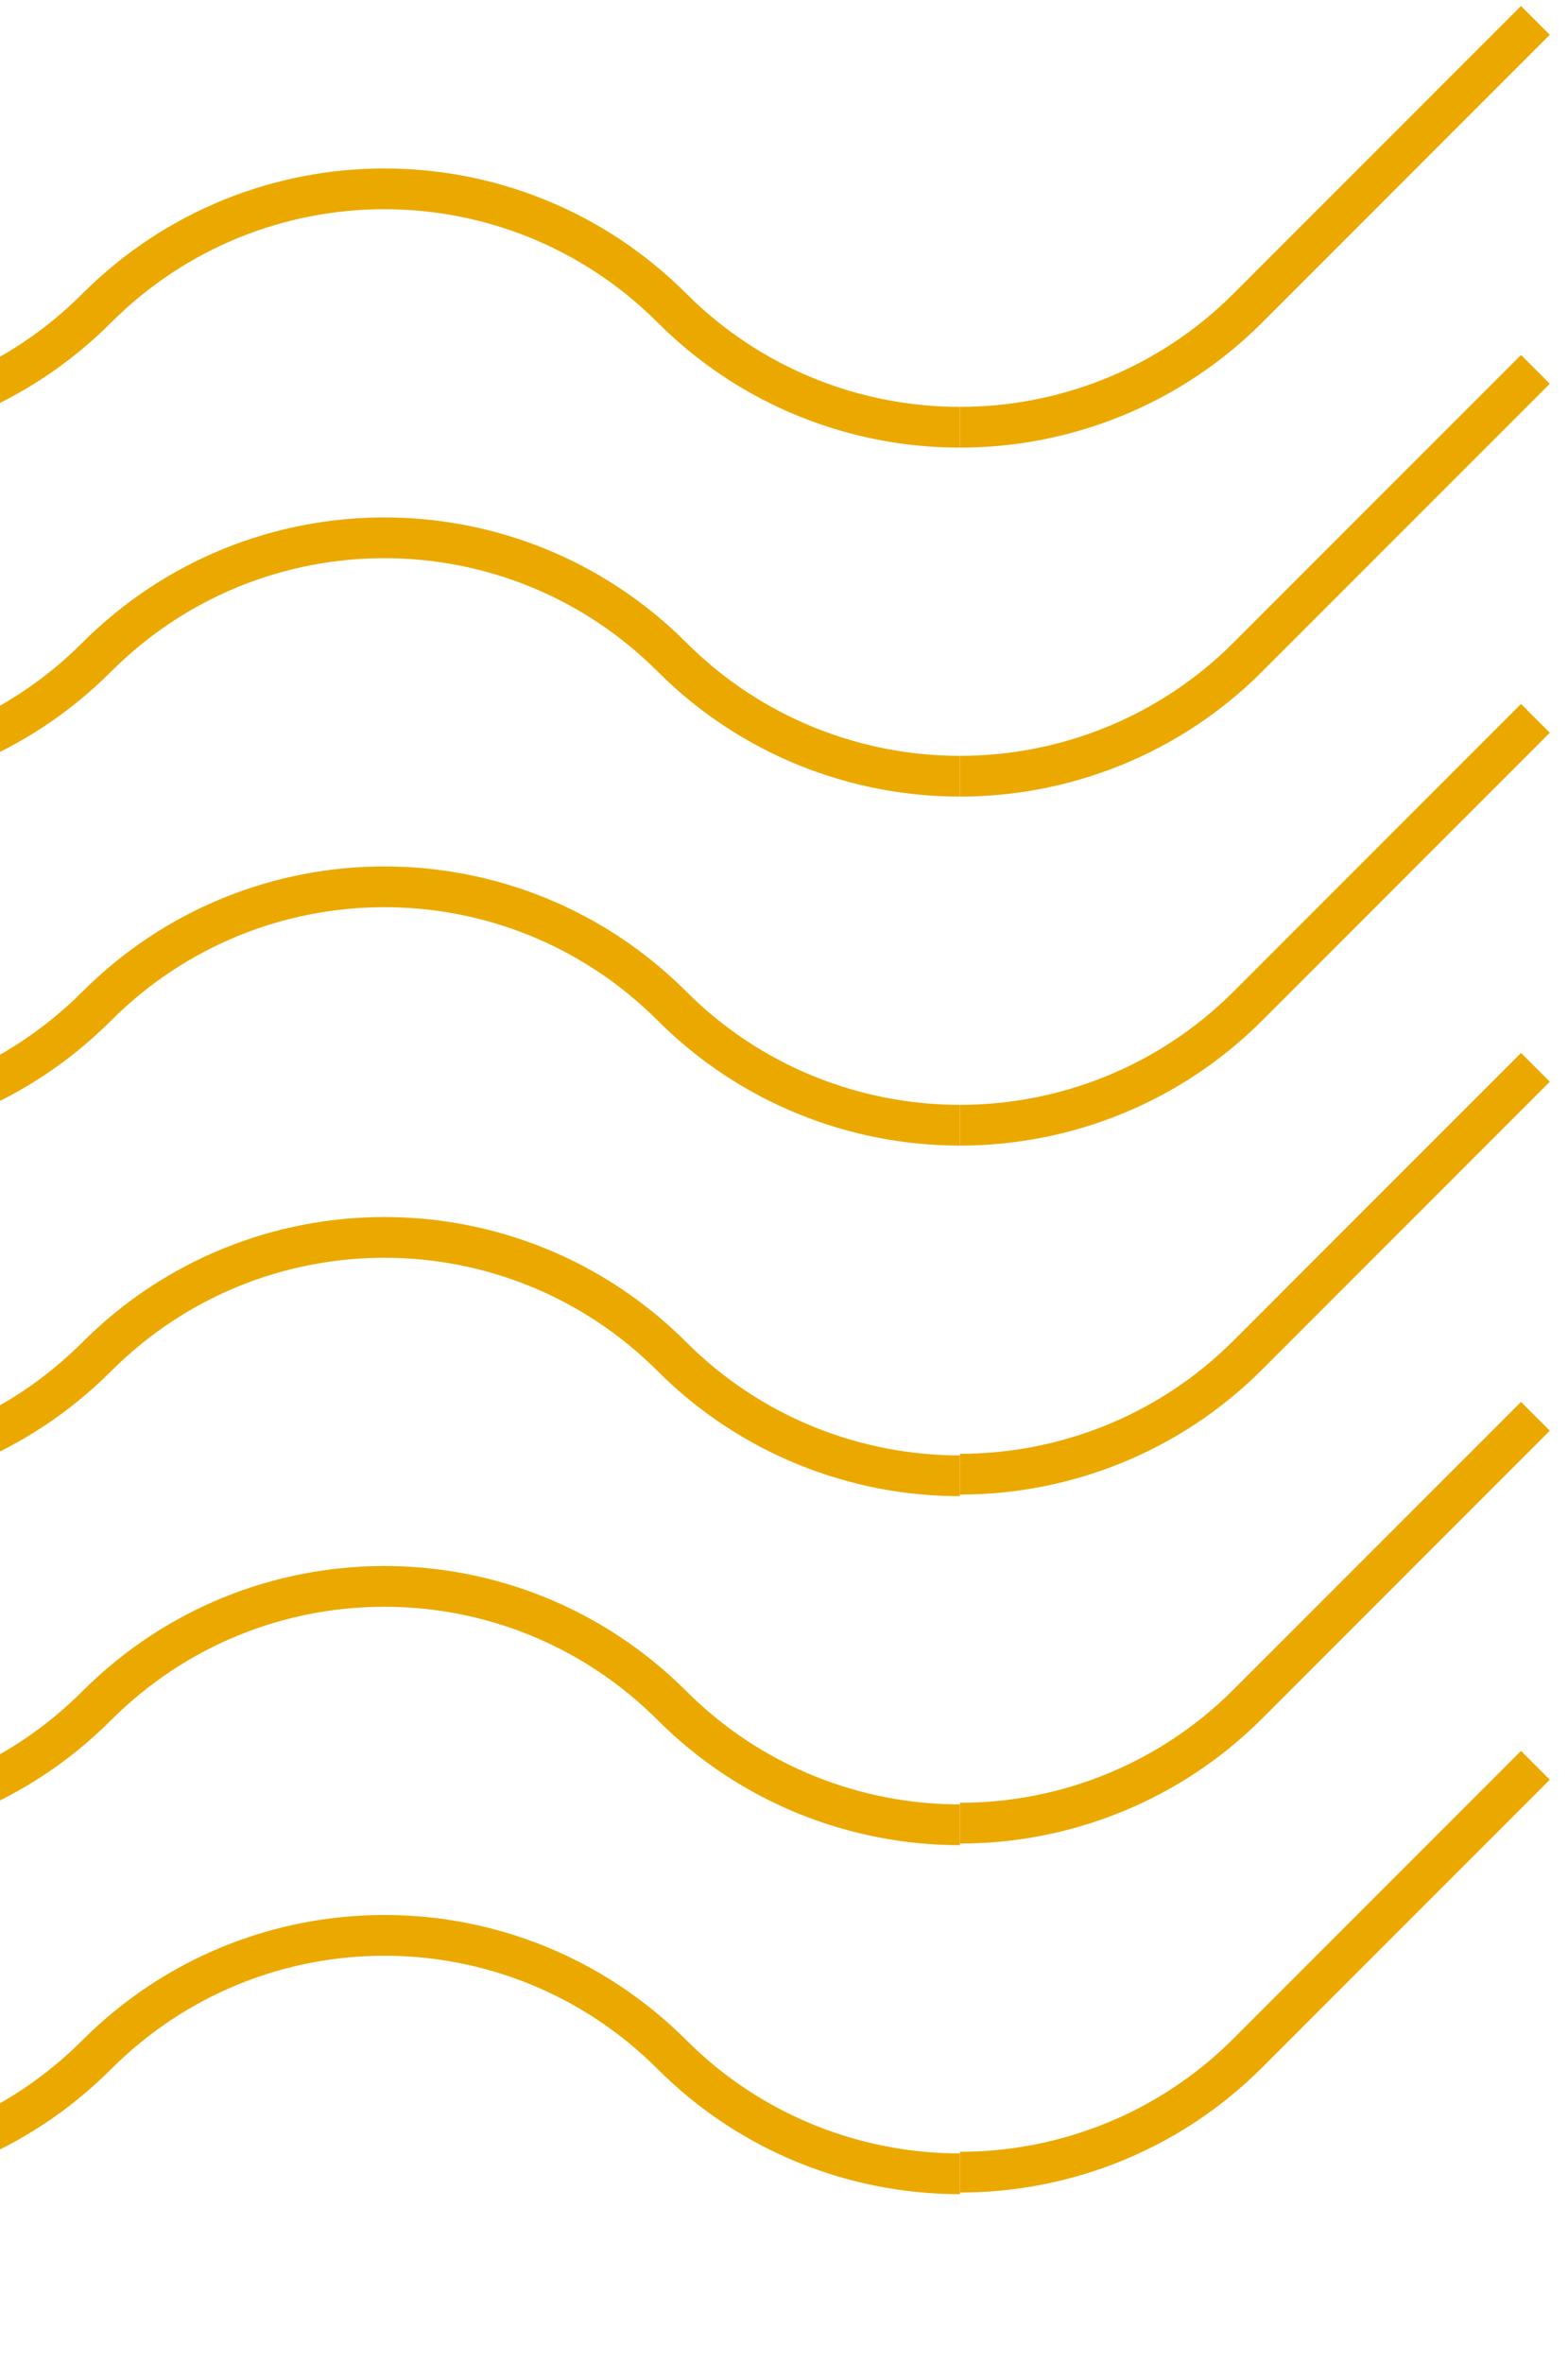<svg width="77" height="116" viewBox="0 0 77 116" fill="none" xmlns="http://www.w3.org/2000/svg">
<path d="M47.139 106.705C42.007 106.705 36.876 104.731 33.008 100.863C25.193 93.047 12.562 93.047 4.746 100.863C-3.069 108.678 -15.7 108.678 -23.515 100.863C-31.331 93.047 -43.961 93.047 -51.777 100.863C-59.592 108.678 -72.223 108.678 -80.038 100.863C-87.854 93.047 -100.484 93.047 -108.3 100.863C-116.115 108.678 -128.746 108.678 -136.561 100.863C-144.377 93.047 -157.008 93.047 -164.823 100.863C-172.638 108.678 -185.269 108.678 -193.084 100.863C-200.9 93.047 -213.531 93.047 -221.346 100.863C-229.161 108.678 -241.792 108.678 -249.607 100.863C-257.423 93.047 -270.054 93.047 -277.869 100.863L-292 114.993" stroke="#EBA900" stroke-width="2" stroke-miterlimit="10" stroke-linejoin="round"/>
<path d="M75.4 86.653L61.27 100.784C57.401 104.652 52.27 106.626 47.139 106.626" stroke="#EBA900" stroke-width="2" stroke-miterlimit="10" stroke-linejoin="round"/>
<path d="M47.139 89.574C42.007 89.574 36.876 87.6 33.008 83.732C25.193 75.917 12.562 75.917 4.746 83.732C-3.069 91.547 -15.7 91.547 -23.515 83.732C-31.331 75.917 -43.961 75.917 -51.777 83.732C-59.592 91.547 -72.223 91.547 -80.038 83.732C-87.854 75.917 -100.484 75.917 -108.3 83.732C-116.115 91.547 -128.746 91.547 -136.561 83.732C-144.377 75.917 -157.008 75.917 -164.823 83.732C-172.638 91.547 -185.269 91.547 -193.084 83.732C-200.9 75.917 -213.531 75.917 -221.346 83.732C-229.161 91.547 -241.792 91.547 -249.607 83.732C-257.423 75.917 -270.054 75.917 -277.869 83.732L-292 97.863" stroke="#EBA900" stroke-width="2" stroke-miterlimit="10" stroke-linejoin="round"/>
<path d="M75.4 69.522L61.27 83.653C57.401 87.521 52.27 89.495 47.139 89.495" stroke="#EBA900" stroke-width="2" stroke-miterlimit="10" stroke-linejoin="round"/>
<path d="M47.139 72.443C42.007 72.443 36.876 70.47 33.008 66.602C25.193 58.786 12.562 58.786 4.746 66.602C-3.069 74.417 -15.7 74.417 -23.515 66.602C-31.331 58.786 -43.961 58.786 -51.777 66.602C-59.592 74.417 -72.223 74.417 -80.038 66.602C-87.854 58.786 -100.484 58.786 -108.3 66.602C-116.115 74.417 -128.746 74.417 -136.561 66.602C-144.377 58.786 -157.008 58.786 -164.823 66.602C-172.638 74.417 -185.269 74.417 -193.084 66.602C-200.9 58.786 -213.531 58.786 -221.346 66.602C-229.161 74.417 -241.792 74.417 -249.607 66.602C-257.423 58.786 -270.054 58.786 -277.869 66.602L-292 80.732" stroke="#EBA900" stroke-width="2" stroke-miterlimit="10" stroke-linejoin="round"/>
<path d="M75.4 52.392L61.27 66.523C57.401 70.391 52.27 72.364 47.139 72.364" stroke="#EBA900" stroke-width="2" stroke-miterlimit="10" stroke-linejoin="round"/>
<path d="M47.139 55.234C42.007 55.234 36.876 53.26 33.008 49.392C25.193 41.577 12.562 41.577 4.746 49.392C-3.069 57.207 -15.7 57.207 -23.515 49.392C-31.331 41.577 -43.961 41.577 -51.777 49.392C-59.592 57.207 -72.223 57.207 -80.038 49.392C-87.854 41.577 -100.484 41.577 -108.3 49.392C-116.115 57.207 -128.746 57.207 -136.561 49.392C-144.377 41.577 -157.008 41.577 -164.823 49.392C-172.638 57.207 -185.269 57.207 -193.084 49.392C-200.9 41.577 -213.531 41.577 -221.346 49.392C-229.161 57.207 -241.792 57.207 -249.607 49.392C-257.423 41.577 -270.054 41.577 -277.869 49.392L-292 63.523" stroke="#EBA900" stroke-width="2" stroke-miterlimit="10" stroke-linejoin="round"/>
<path d="M75.4 35.261L61.27 49.392C57.401 53.26 52.27 55.234 47.139 55.234" stroke="#EBA900" stroke-width="2" stroke-miterlimit="10" stroke-linejoin="round"/>
<path d="M47.139 38.103C42.007 38.103 36.876 36.13 33.008 32.261C25.193 24.446 12.562 24.446 4.746 32.261C-3.069 40.077 -15.7 40.077 -23.515 32.261C-31.331 24.446 -43.961 24.446 -51.777 32.261C-59.592 40.077 -72.223 40.077 -80.038 32.261C-87.854 24.446 -100.484 24.446 -108.3 32.261C-116.115 40.077 -128.746 40.077 -136.561 32.261C-144.377 24.446 -157.008 24.446 -164.823 32.261C-172.638 40.077 -185.269 40.077 -193.084 32.261C-200.9 24.446 -213.531 24.446 -221.346 32.261C-229.161 40.077 -241.792 40.077 -249.607 32.261C-257.423 24.446 -270.054 24.446 -277.869 32.261L-292 46.392" stroke="#EBA900" stroke-width="2" stroke-miterlimit="10" stroke-linejoin="round"/>
<path d="M75.4 18.131L61.27 32.261C57.401 36.13 52.27 38.103 47.139 38.103" stroke="#EBA900" stroke-width="2" stroke-miterlimit="10" stroke-linejoin="round"/>
<path d="M47.139 20.973C42.007 20.973 36.876 18.999 33.008 15.131C25.193 7.316 12.562 7.316 4.746 15.131C-3.069 22.946 -15.7 22.946 -23.515 15.131C-31.331 7.316 -43.961 7.316 -51.777 15.131C-59.592 22.946 -72.223 22.946 -80.038 15.131C-87.854 7.315 -100.484 7.315 -108.3 15.131C-116.115 22.946 -128.746 22.946 -136.561 15.131C-144.377 7.315 -157.008 7.315 -164.823 15.131C-172.638 22.946 -185.269 22.946 -193.084 15.131C-200.9 7.315 -213.531 7.315 -221.346 15.131C-229.161 22.946 -241.792 22.946 -249.607 15.131C-257.423 7.315 -270.054 7.315 -277.869 15.131L-292 29.262" stroke="#EBA900" stroke-width="2" stroke-miterlimit="10" stroke-linejoin="round"/>
<path d="M75.4 1L61.27 15.131C57.401 18.999 52.27 20.973 47.139 20.973" stroke="#EBA900" stroke-width="2" stroke-miterlimit="10" stroke-linejoin="round"/>
</svg>
